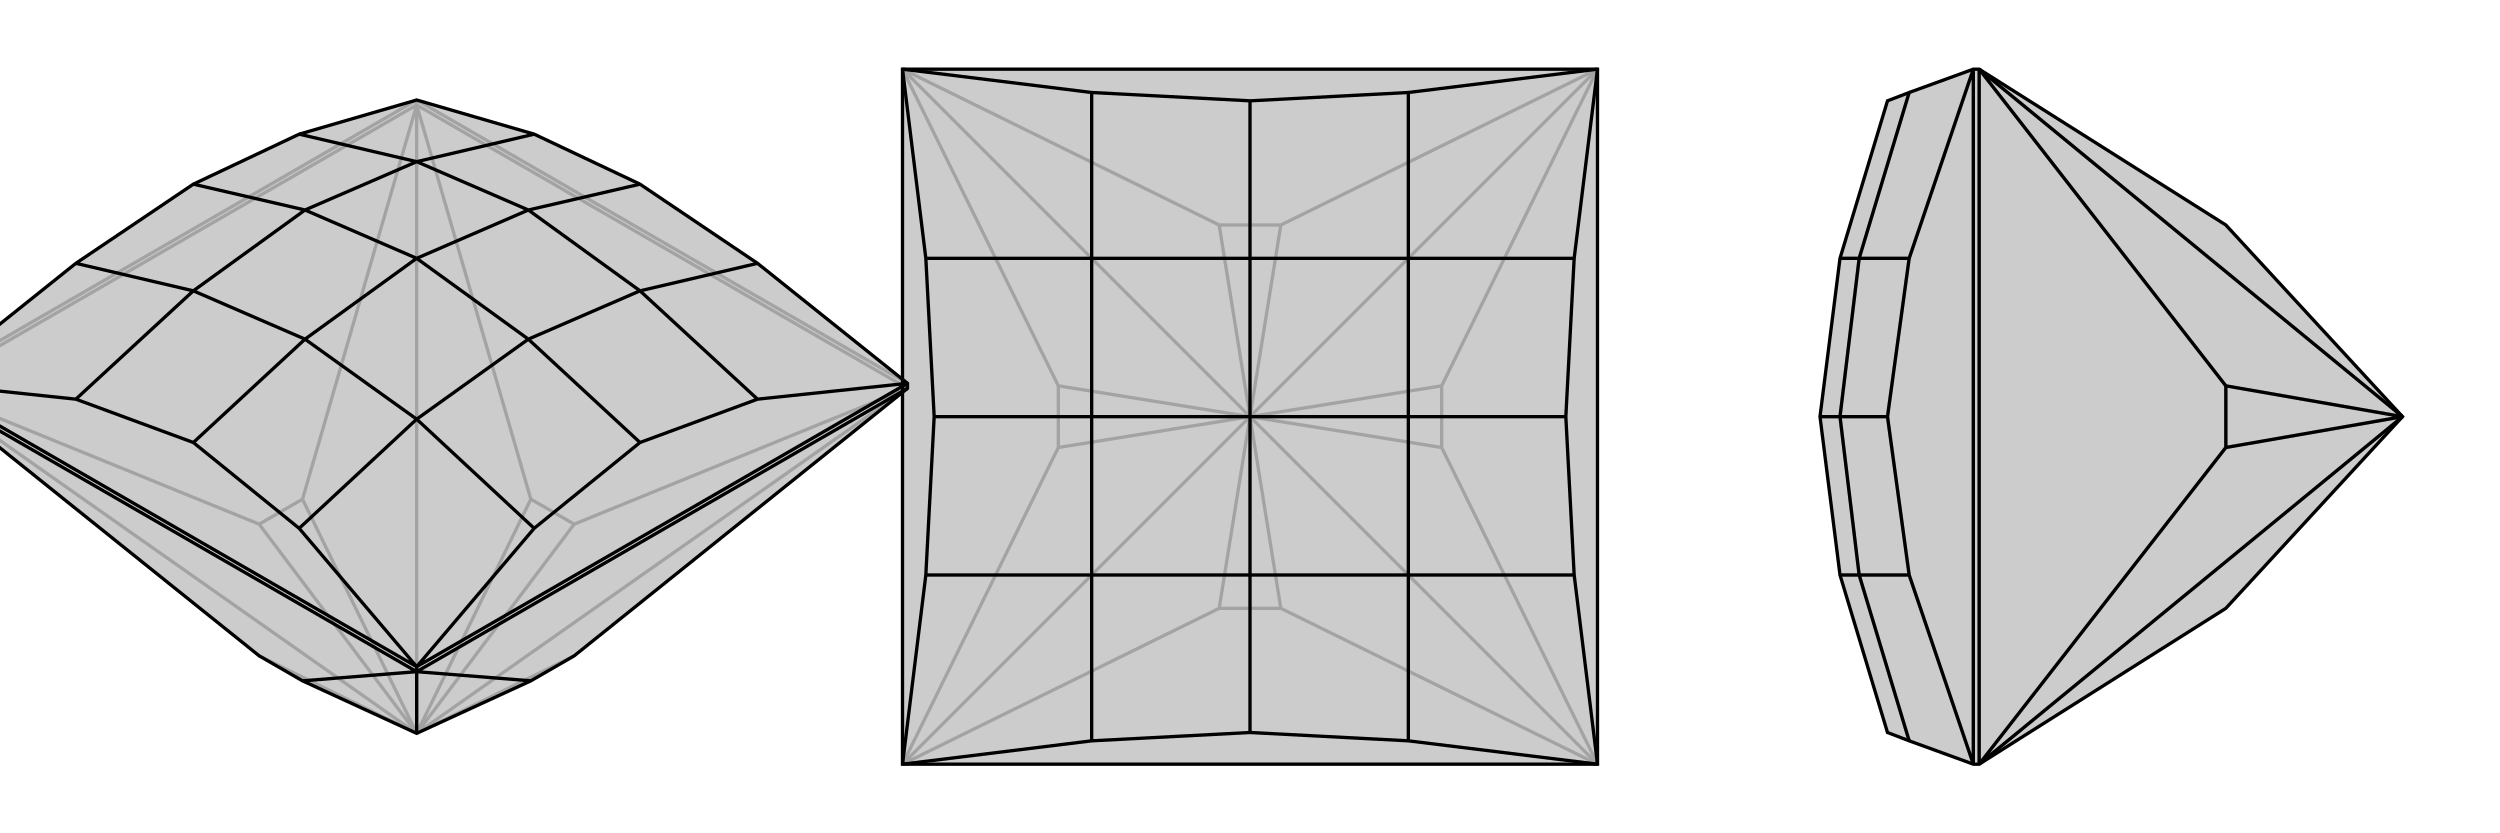 <svg xmlns="http://www.w3.org/2000/svg" viewBox="0 0 3000 1000">
    <g stroke="currentColor" stroke-width="4" fill="none" transform="translate(0 68)">
        <path fill="currentColor" stroke="none" fill-opacity=".2" d="M689,719L637,749L500,812L363,749L311,719L-89,398L-89,392L91,248L232,153L359,93L500,52L641,93L768,153L909,248L1089,392L1089,398z" />
<path stroke-opacity=".2" d="M1089,398L689,561M1089,398L500,812M500,58L637,531M500,58L363,531M500,58L500,812M-89,398L311,561M500,812L-89,398M500,812L311,719M500,812L689,719M689,561L637,531M500,812L689,561M500,812L637,531M363,531L311,561M500,812L363,531M500,812L311,561M1089,398L500,58M500,52L1089,392M500,58L-89,398M500,52L-89,392M500,58L500,52" />
<path d="M689,719L637,749L500,812L363,749L311,719L-89,398L-89,392L91,248L232,153L359,93L500,52L641,93L768,153L909,248L1089,392L1089,398z" />
<path d="M500,738L363,749M500,738L637,749M500,738L500,812M500,738L1089,398M1089,392L500,732M500,738L-89,398M500,732L-89,392M500,738L500,732M1089,392L909,411M500,732L641,566M500,732L359,566M-89,392L91,411M641,566L768,463M641,566L500,435M91,411L232,463M91,411L232,281M359,93L500,126M909,248L768,281M641,93L500,126M768,153L634,184M909,411L768,463M909,411L768,281M768,463L634,339M359,566L232,463M359,566L500,435M232,463L366,339M91,248L232,281M232,153L366,184M500,126L366,184M500,126L634,184M768,281L634,184M768,281L634,339M634,184L500,242M500,435L634,339M500,435L366,339M634,339L500,242M232,281L366,339M232,281L366,184M366,184L500,242M366,339L500,242" />
    </g>
    <g stroke="currentColor" stroke-width="4" fill="none" transform="translate(1000 0)">
        <path fill="currentColor" stroke="none" fill-opacity=".2" d="M917,83L917,917L83,917L83,83z" />
<path stroke-opacity=".2" d="M917,917L537,730M917,917L730,537M917,917L500,500M917,83L730,463M917,83L537,270M917,83L500,500M83,83L463,270M83,83L270,463M83,83L500,500M83,917L270,537M83,917L463,730M500,500L83,917M537,730L463,730M500,500L537,730M500,500L463,730M730,537L730,463M500,500L730,537M500,500L730,463M537,270L463,270M500,500L537,270M500,500L463,270M270,463L270,537M500,500L270,463M500,500L270,537" />
<path d="M917,83L917,917L83,917L83,83z" />
<path d="M83,83L310,111M83,83L111,310M917,83L690,111M917,83L889,310M917,917L889,690M917,917L690,889M83,917L310,889M83,917L111,690M889,690L879,500M889,690L690,690M310,889L500,879M310,889L310,690M111,310L121,500M111,310L310,310M690,111L500,121M690,111L690,310M310,111L500,121M310,111L310,310M500,121L500,310M889,310L879,500M889,310L690,310M879,500L690,500M690,889L500,879M690,889L690,690M500,879L500,690M111,690L121,500M111,690L310,690M121,500L310,500M310,310L310,500M310,310L500,310M690,310L500,310M690,310L690,500M500,310L500,500M690,690L690,500M690,690L500,690M690,500L500,500M310,690L500,690M310,690L310,500M310,500L500,500M500,690L500,500" />
    </g>
    <g stroke="currentColor" stroke-width="4" fill="none" transform="translate(2000 0)">
        <path fill="currentColor" stroke="none" fill-opacity=".2" d="M671,730L883,500L671,270L375,83L368,83L291,111L265,121L208,310L184,500L208,690L265,879L291,889L368,917L375,917z" />
<path stroke-opacity=".2" d="M375,83L671,463M375,83L883,500M375,917L671,537M883,500L375,917M671,463L671,537M883,500L671,463M883,500L671,537M375,83L375,917M368,83L368,917M368,83L291,310M368,917L291,690M291,889L231,690M291,310L265,500M291,310L231,310M291,111L231,310M291,690L265,500M291,690L231,690M265,500L208,500M231,310L208,500M231,310L208,310M231,690L208,690M231,690L208,500M208,500L184,500" />
<path d="M671,730L883,500L671,270L375,83L368,83L291,111L265,121L208,310L184,500L208,690L265,879L291,889L368,917L375,917z" />
<path d="M375,917L671,537M375,917L883,500M375,83L671,463M375,83L883,500M671,537L671,463M883,500L671,537M883,500L671,463M375,917L375,83M368,83L368,917M368,83L291,310M368,917L291,690M291,690L265,500M291,690L231,690M291,111L231,310M291,310L265,500M291,310L231,310M265,500L208,500M291,889L231,690M231,310L208,310M231,310L208,500M231,690L208,500M231,690L208,690M208,500L184,500" />
    </g>
</svg>